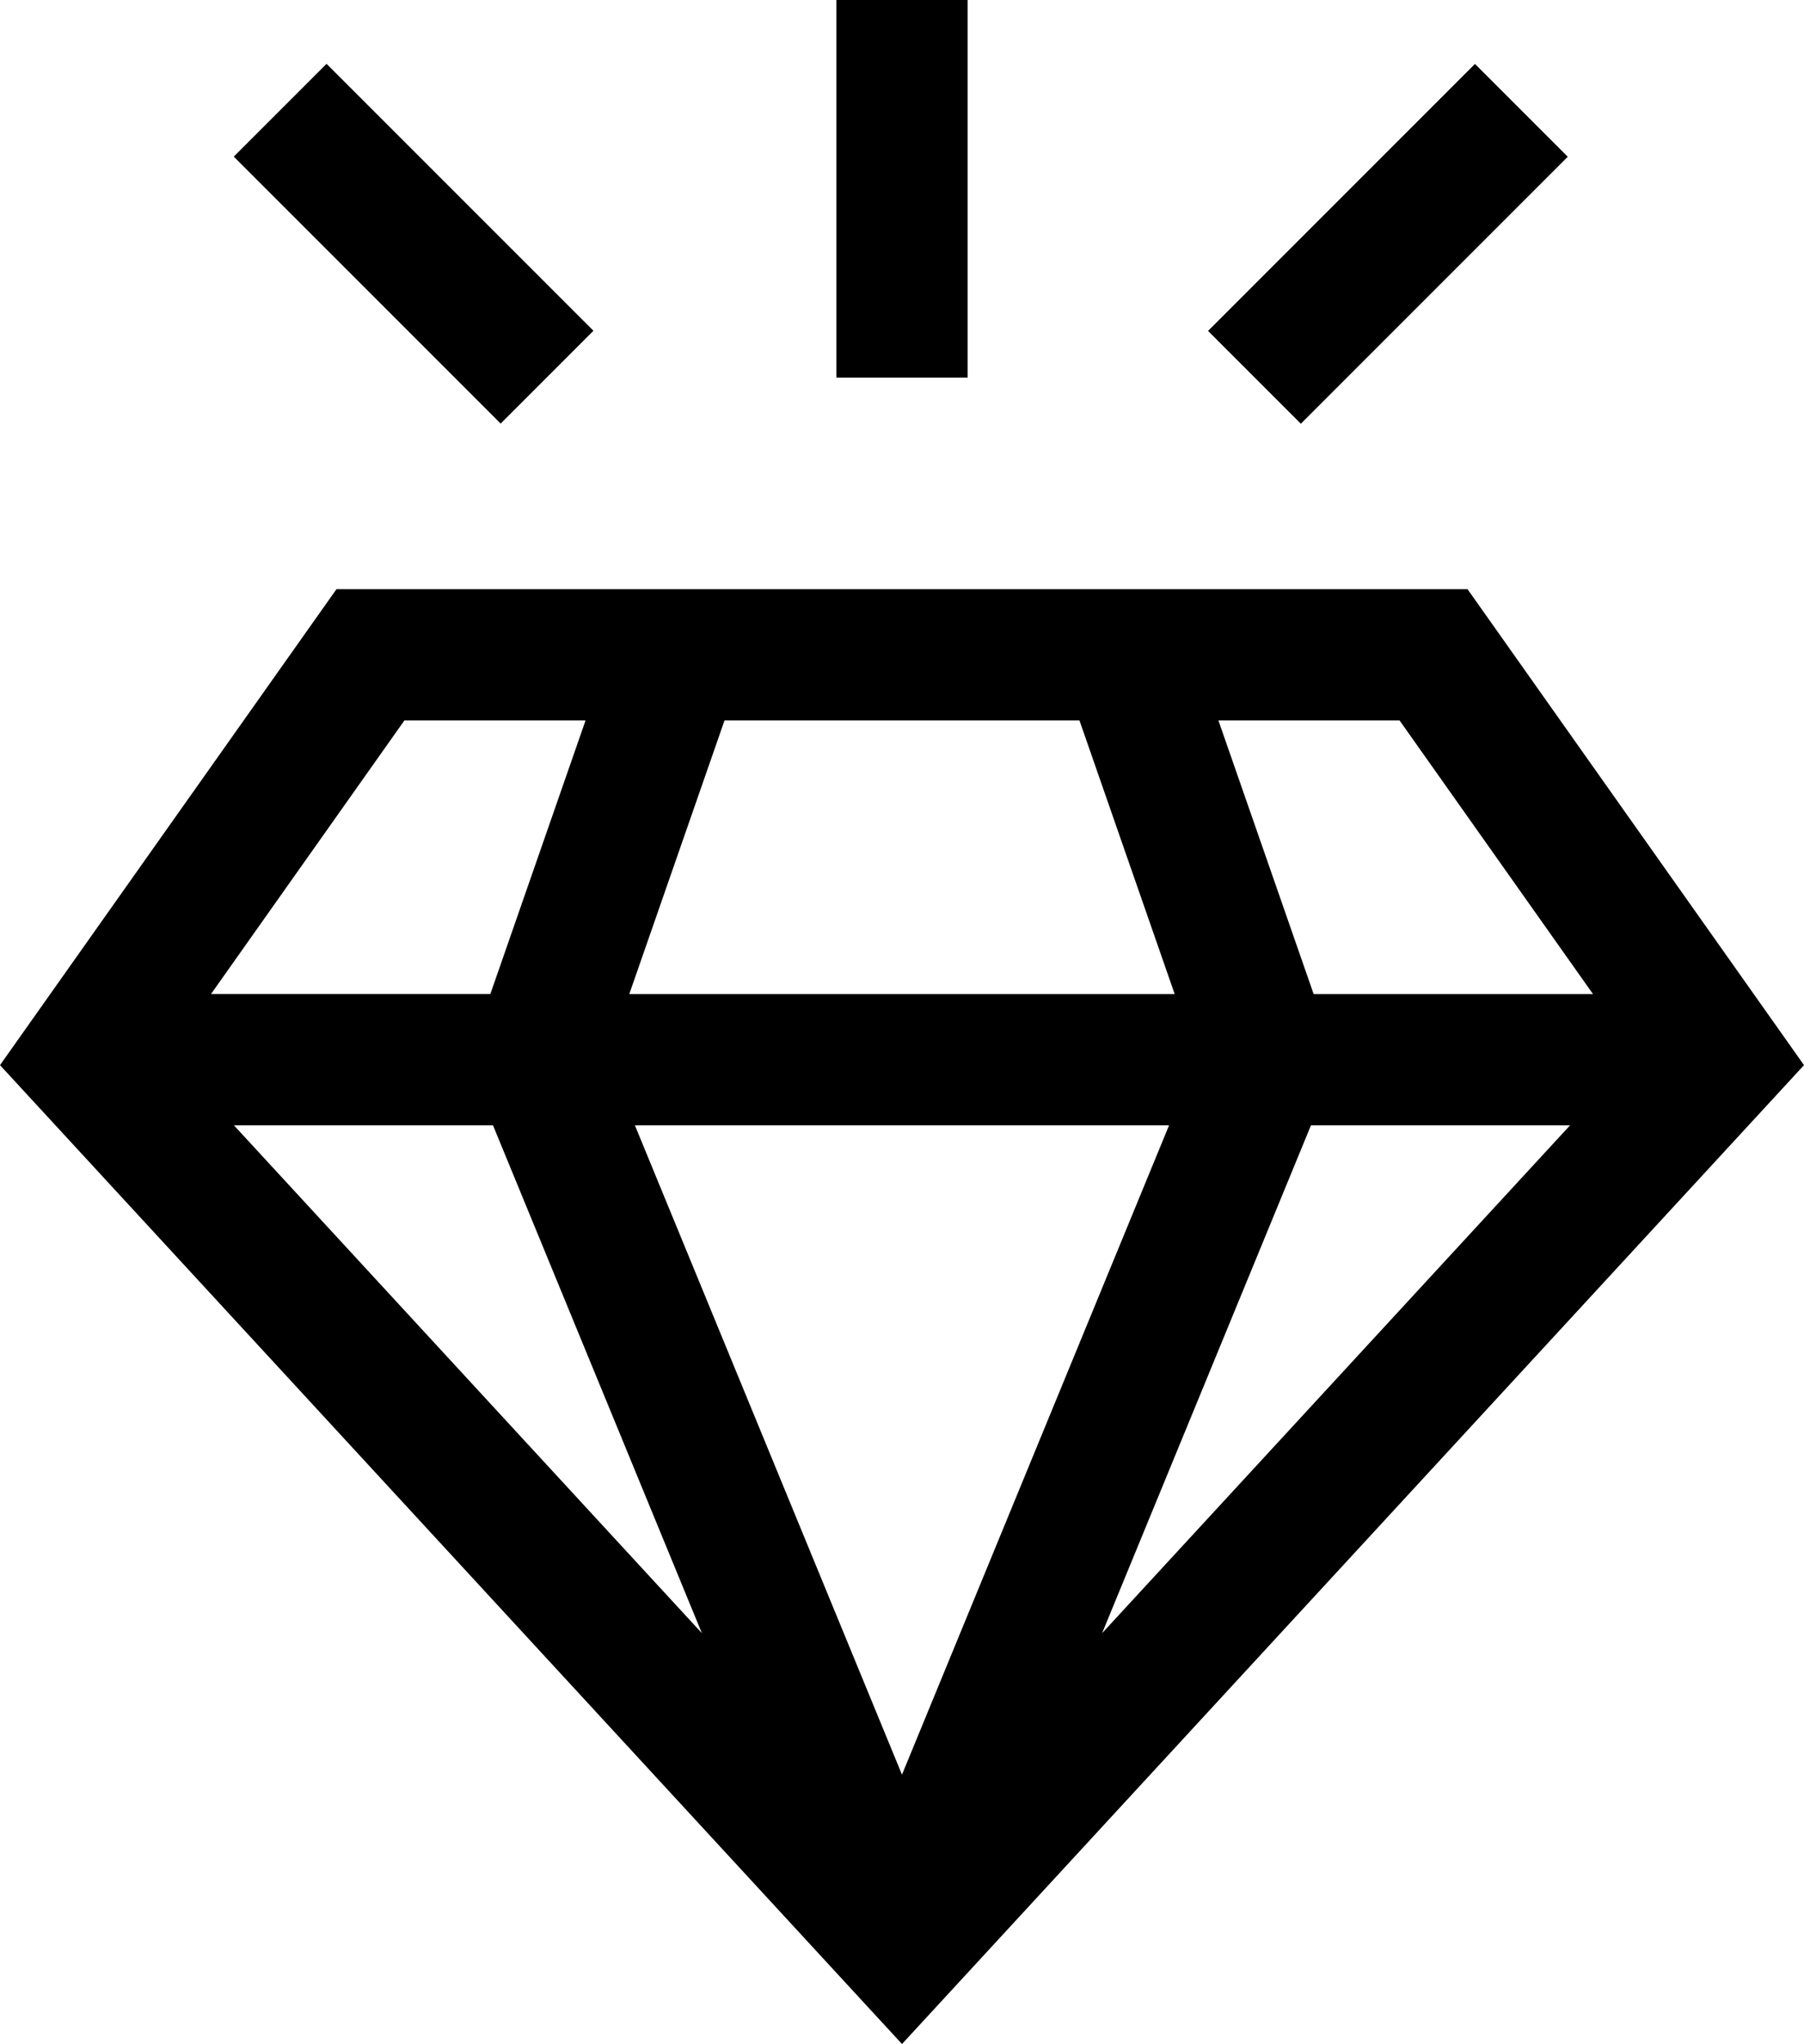 <?xml version="1.0" encoding="iso-8859-1"?>
<!-- Generator: Adobe Illustrator 20.1.0, SVG Export Plug-In . SVG Version: 6.00 Build 0)  -->
<svg version="1.1" id="Layer_1" xmlns="http://www.w3.org/2000/svg" xmlns:xlink="http://www.w3.org/1999/xlink" x="0px" y="0px"
	 viewBox="162.863 347 88.276 100" style="enable-background:new 162.863 347 88.276 100;" xml:space="preserve">
<g>
	<path d="M234.674,375.824h-55.346l-16.465,23.286L207.001,447l44.138-47.89L234.674,375.824z M186.987,402.055l10.221,24.844
		l-22.898-24.844H186.987z M220.069,402.055l-13.069,31.767l-13.069-31.767H220.069L220.069,402.055z M193.656,395.633l4.66-13.386
		h17.369l4.659,13.386H193.656L193.656,395.633z M227.013,402.055h12.678l-22.898,24.845L227.013,402.055z M240.814,395.633h-13.67
		l-4.659-13.386h8.864L240.814,395.633z M182.652,382.246h8.864l-4.659,13.386h-13.669L182.652,382.246z"/>
	<rect x="203.79" y="347" width="6.422" height="18.474"/>
	
		<rect x="179.949" y="349.705" transform="matrix(0.707 -0.707 0.707 0.707 -200.164 234.645)" width="6.422" height="18.474"/>
	
		<rect x="221.604" y="355.732" transform="matrix(0.707 -0.707 0.707 0.707 -186.199 268.361)" width="18.474" height="6.422"/>
</g>
</svg>
